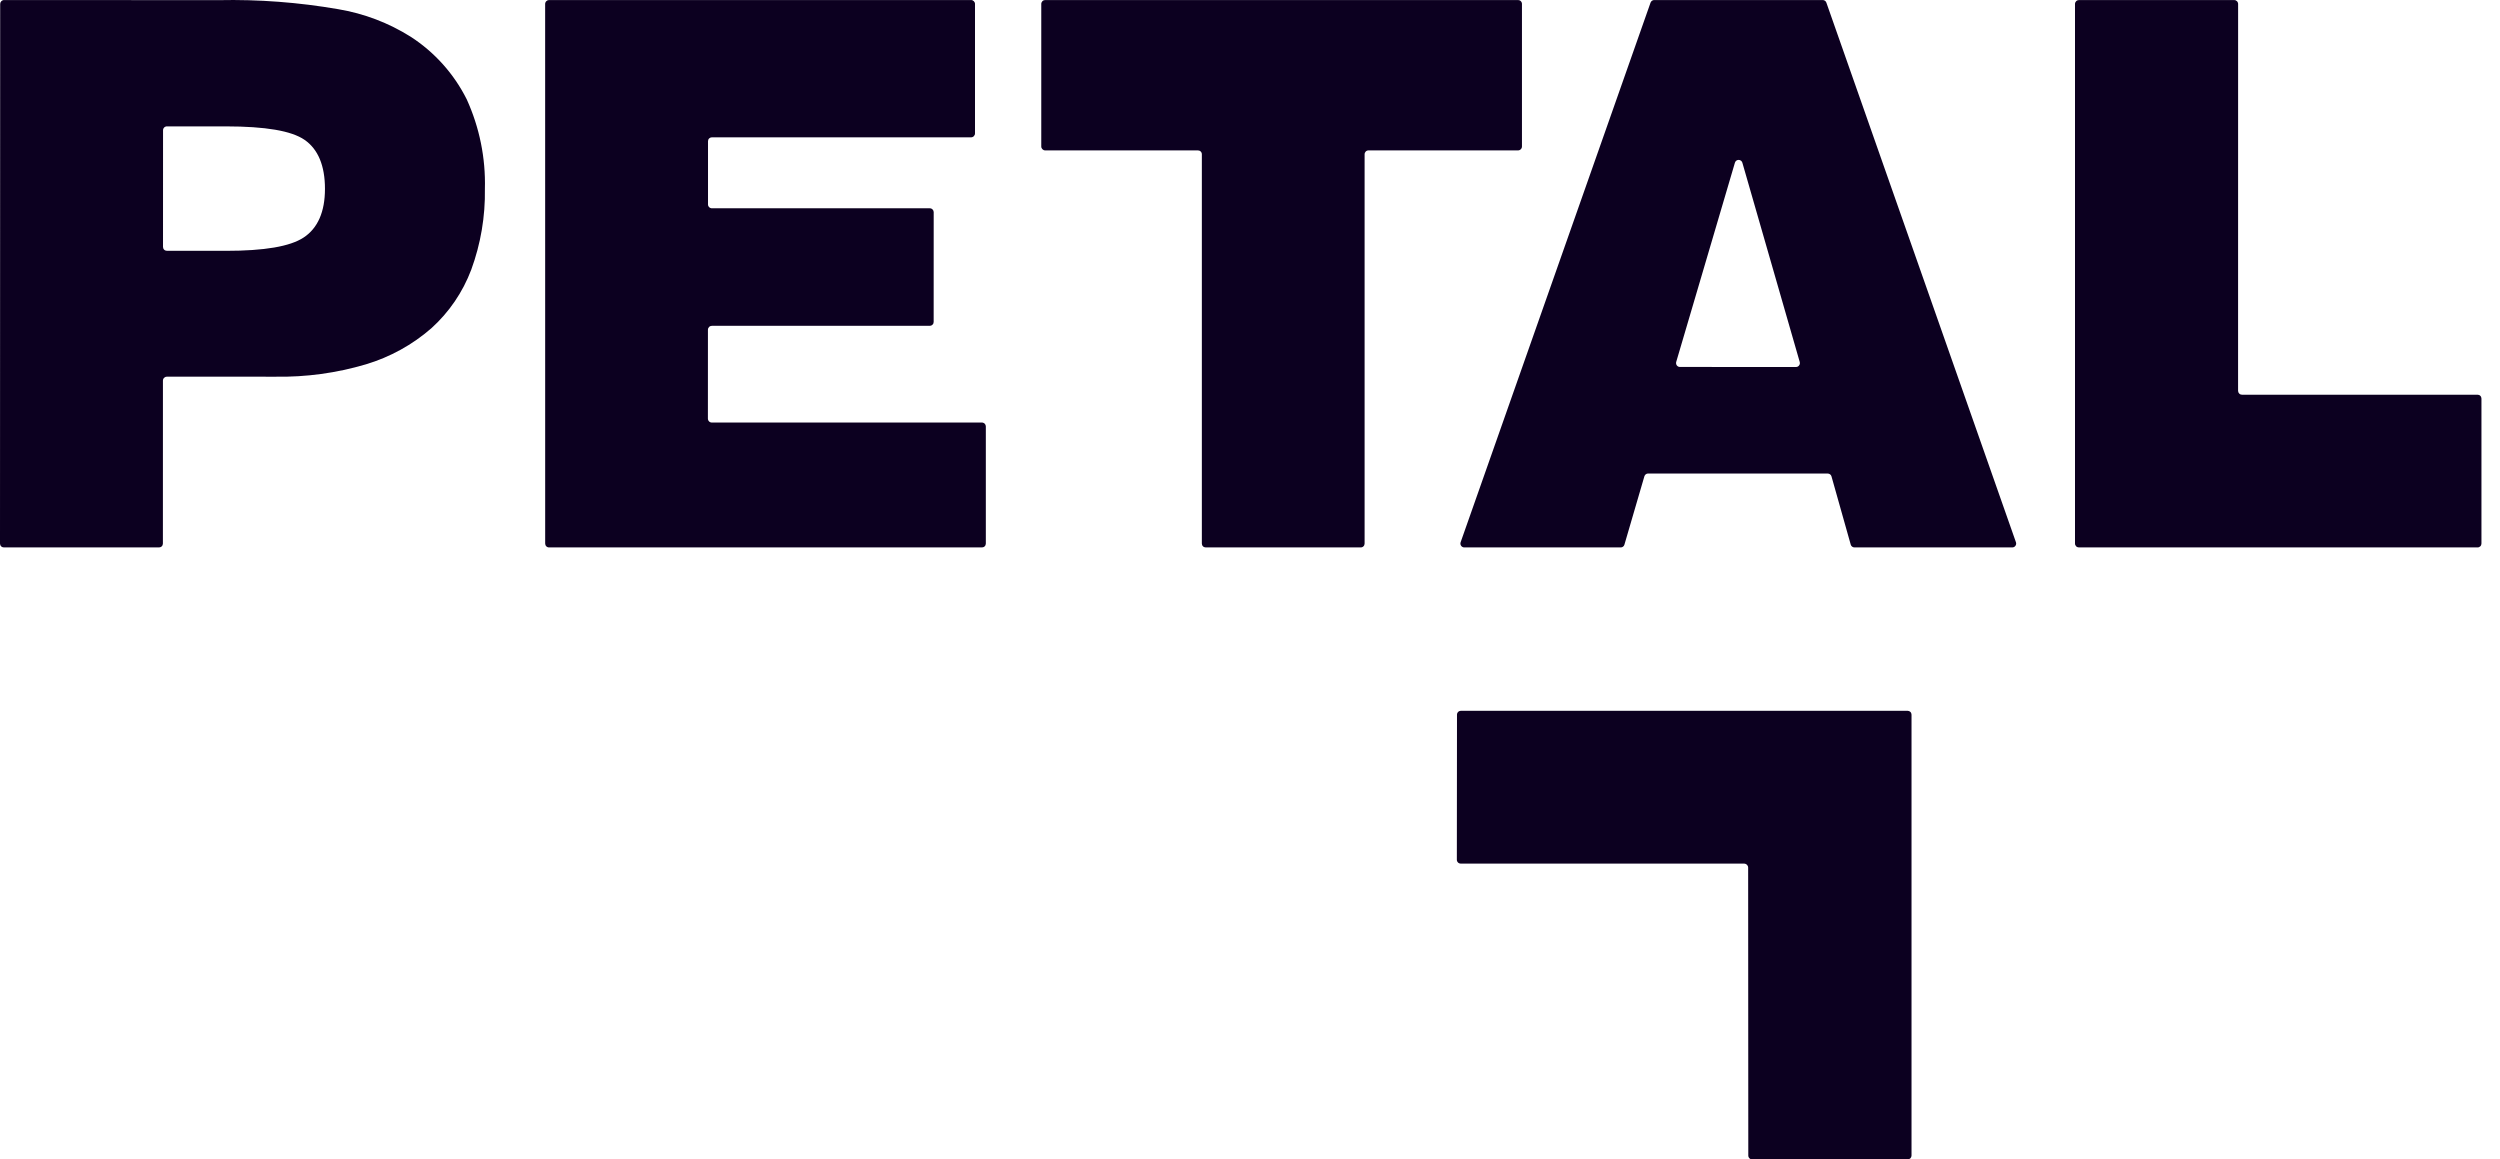 <svg width="69" height="32" viewBox="0 0 69 32" fill="none" xmlns="http://www.w3.org/2000/svg">
<path d="M11.338 1.016C10.727 0.631 10.045 0.372 9.333 0.253C8.244 0.065 7.14 -0.019 6.036 0.004L0.112 0.001C0.098 0.001 0.084 0.004 0.071 0.01C0.058 0.015 0.046 0.023 0.037 0.033C0.027 0.043 0.019 0.054 0.013 0.067C0.008 0.08 0.005 0.094 0.005 0.108L7.1446e-09 15.002C-5.12765e-06 15.016 0.003 15.03 0.008 15.043C0.014 15.056 0.021 15.068 0.031 15.078C0.041 15.088 0.053 15.095 0.066 15.101C0.079 15.106 0.093 15.109 0.107 15.109H4.389C4.417 15.109 4.445 15.098 4.465 15.078C4.485 15.058 4.496 15.03 4.496 15.002L4.497 10.503C4.497 10.489 4.5 10.475 4.506 10.462C4.511 10.449 4.519 10.438 4.529 10.428C4.539 10.418 4.551 10.41 4.564 10.404C4.577 10.399 4.59 10.396 4.604 10.396L7.6 10.397C8.446 10.411 9.29 10.296 10.101 10.055C10.766 9.855 11.381 9.517 11.904 9.061C12.395 8.618 12.773 8.063 13.006 7.445C13.268 6.73 13.396 5.974 13.383 5.213C13.406 4.362 13.234 3.517 12.882 2.742C12.53 2.039 11.997 1.443 11.338 1.016ZM8.381 6.555C8.005 6.803 7.302 6.923 6.232 6.923L4.606 6.922C4.592 6.922 4.578 6.919 4.565 6.914C4.552 6.909 4.54 6.901 4.53 6.891C4.52 6.881 4.512 6.869 4.507 6.856C4.502 6.843 4.499 6.829 4.499 6.815L4.5 3.595C4.5 3.58 4.503 3.567 4.508 3.554C4.513 3.541 4.521 3.529 4.531 3.519C4.541 3.509 4.553 3.501 4.566 3.496C4.579 3.49 4.593 3.488 4.607 3.488L6.233 3.488C7.332 3.489 8.042 3.61 8.405 3.859C8.779 4.117 8.969 4.572 8.969 5.212C8.969 5.846 8.771 6.298 8.381 6.555Z" fill="#0C0020"/>
<path d="M19.646 8.993H25.662C25.676 8.993 25.69 8.99 25.703 8.985C25.716 8.979 25.727 8.971 25.737 8.961C25.747 8.952 25.755 8.94 25.761 8.927C25.766 8.914 25.769 8.9 25.769 8.886L25.77 5.856C25.77 5.842 25.767 5.828 25.762 5.815C25.756 5.802 25.748 5.79 25.738 5.78C25.728 5.77 25.717 5.762 25.704 5.757C25.691 5.751 25.677 5.749 25.663 5.749H19.647C19.633 5.749 19.619 5.746 19.607 5.74C19.593 5.735 19.582 5.727 19.572 5.717C19.562 5.707 19.554 5.696 19.549 5.683C19.543 5.67 19.541 5.656 19.541 5.642L19.541 3.897C19.541 3.868 19.552 3.841 19.572 3.821C19.593 3.801 19.62 3.79 19.648 3.79H26.803C26.831 3.79 26.858 3.779 26.878 3.758C26.898 3.738 26.91 3.711 26.91 3.683V0.108C26.91 0.08 26.898 0.053 26.878 0.033C26.858 0.013 26.831 0.001 26.803 0.001H15.153C15.139 0.001 15.126 0.004 15.113 0.009C15.1 0.015 15.088 0.023 15.078 0.033C15.068 0.043 15.06 0.054 15.055 0.067C15.049 0.08 15.046 0.094 15.046 0.108L15.047 15.002C15.047 15.03 15.058 15.058 15.078 15.078C15.098 15.098 15.125 15.109 15.154 15.109H27.102C27.116 15.109 27.13 15.106 27.143 15.101C27.156 15.095 27.168 15.088 27.178 15.078C27.188 15.068 27.195 15.056 27.201 15.043C27.206 15.03 27.209 15.016 27.209 15.002V11.769C27.209 11.755 27.206 11.741 27.201 11.728C27.195 11.715 27.188 11.704 27.178 11.694C27.168 11.684 27.156 11.676 27.143 11.671C27.13 11.665 27.116 11.662 27.102 11.662H19.645C19.631 11.662 19.617 11.66 19.605 11.654C19.592 11.649 19.58 11.641 19.57 11.631C19.56 11.621 19.552 11.609 19.547 11.596C19.541 11.583 19.538 11.569 19.538 11.555L19.539 9.1C19.539 9.071 19.551 9.044 19.571 9.024C19.591 9.004 19.618 8.993 19.646 8.993Z" fill="#0C0020"/>
<path d="M33.278 15.109H37.556C37.585 15.109 37.612 15.098 37.632 15.078C37.652 15.058 37.663 15.03 37.663 15.002V4.258C37.663 4.243 37.666 4.23 37.671 4.217C37.677 4.204 37.685 4.192 37.694 4.182C37.704 4.172 37.716 4.164 37.729 4.159C37.742 4.153 37.756 4.151 37.77 4.151H41.899C41.927 4.151 41.955 4.139 41.974 4.119C41.995 4.099 42.006 4.072 42.006 4.044V0.108C42.006 0.08 41.995 0.053 41.974 0.032C41.955 0.012 41.927 0.001 41.899 0.001L28.846 0.001C28.818 0.001 28.791 0.012 28.771 0.032C28.751 0.053 28.739 0.08 28.739 0.108V4.044C28.739 4.072 28.751 4.099 28.771 4.119C28.791 4.139 28.818 4.151 28.846 4.151H33.064C33.092 4.151 33.12 4.162 33.14 4.182C33.16 4.202 33.171 4.229 33.171 4.258V15.002C33.171 15.03 33.182 15.058 33.202 15.078C33.222 15.098 33.25 15.109 33.278 15.109Z" fill="#0C0020"/>
<path d="M45.555 0.073L40.313 14.967C40.308 14.983 40.306 15 40.308 15.017C40.311 15.034 40.317 15.05 40.327 15.064C40.337 15.078 40.35 15.089 40.365 15.097C40.38 15.105 40.397 15.109 40.414 15.109H44.732C44.755 15.109 44.778 15.102 44.796 15.088C44.815 15.074 44.828 15.054 44.834 15.032L45.385 13.146C45.392 13.123 45.406 13.104 45.424 13.09C45.443 13.076 45.465 13.069 45.488 13.069L50.447 13.07C50.47 13.07 50.492 13.078 50.511 13.092C50.53 13.106 50.543 13.126 50.549 13.148L51.08 15.031C51.086 15.053 51.099 15.073 51.118 15.087C51.137 15.101 51.159 15.109 51.183 15.109H55.539C55.556 15.109 55.573 15.105 55.588 15.097C55.603 15.089 55.616 15.078 55.626 15.064C55.636 15.05 55.643 15.034 55.645 15.017C55.647 15 55.646 14.982 55.64 14.966L50.408 0.073C50.401 0.052 50.387 0.034 50.369 0.021C50.351 0.008 50.329 0.001 50.307 0.001H45.656C45.634 0.001 45.612 0.008 45.594 0.021C45.576 0.034 45.563 0.052 45.555 0.073ZM46.263 9.991L47.884 4.49C47.89 4.467 47.904 4.448 47.922 4.434C47.941 4.42 47.963 4.413 47.986 4.413C48.01 4.413 48.032 4.421 48.051 4.435C48.069 4.449 48.083 4.468 48.089 4.49L49.673 9.992C49.677 10.008 49.678 10.025 49.675 10.041C49.672 10.058 49.665 10.073 49.655 10.086C49.645 10.1 49.633 10.11 49.618 10.118C49.603 10.125 49.587 10.129 49.57 10.129L46.366 10.128C46.349 10.128 46.333 10.124 46.318 10.117C46.303 10.109 46.29 10.098 46.28 10.085C46.27 10.072 46.264 10.056 46.261 10.04C46.258 10.023 46.259 10.007 46.263 9.991Z" fill="#0C0020"/>
<path d="M61.664 0.002H57.377C57.349 0.002 57.322 0.013 57.302 0.033C57.282 0.053 57.27 0.08 57.27 0.109V15.002C57.27 15.03 57.282 15.058 57.302 15.078C57.322 15.098 57.349 15.109 57.377 15.109H68.381C68.41 15.109 68.437 15.098 68.457 15.078C68.477 15.058 68.488 15.03 68.488 15.002V11.001C68.488 10.973 68.477 10.945 68.457 10.925C68.437 10.905 68.41 10.894 68.381 10.894H61.878C61.864 10.894 61.85 10.891 61.837 10.886C61.824 10.88 61.812 10.873 61.803 10.863C61.793 10.853 61.785 10.841 61.779 10.828C61.774 10.815 61.771 10.801 61.771 10.787L61.772 0.109C61.772 0.095 61.769 0.081 61.763 0.068C61.758 0.055 61.75 0.043 61.74 0.033C61.73 0.023 61.718 0.015 61.706 0.01C61.693 0.004 61.679 0.002 61.664 0.002Z" fill="#0C0020"/>
<path d="M48.359 32H52.651C52.679 32 52.706 31.989 52.727 31.969C52.747 31.948 52.758 31.921 52.758 31.893V19.725C52.758 19.697 52.747 19.669 52.727 19.649C52.706 19.629 52.679 19.618 52.651 19.618H40.32C40.292 19.618 40.264 19.629 40.245 19.649C40.224 19.669 40.213 19.697 40.213 19.725L40.209 23.728C40.209 23.742 40.211 23.756 40.217 23.769C40.222 23.782 40.23 23.794 40.24 23.804C40.25 23.814 40.261 23.822 40.275 23.827C40.288 23.832 40.301 23.835 40.316 23.835H48.14C48.169 23.836 48.197 23.848 48.217 23.868C48.237 23.889 48.249 23.917 48.249 23.946L48.253 31.892C48.253 31.906 48.255 31.92 48.261 31.933C48.266 31.946 48.274 31.958 48.284 31.968C48.294 31.978 48.305 31.986 48.318 31.991C48.331 31.997 48.345 32 48.359 32Z" fill="#0C0020"/>
</svg>
